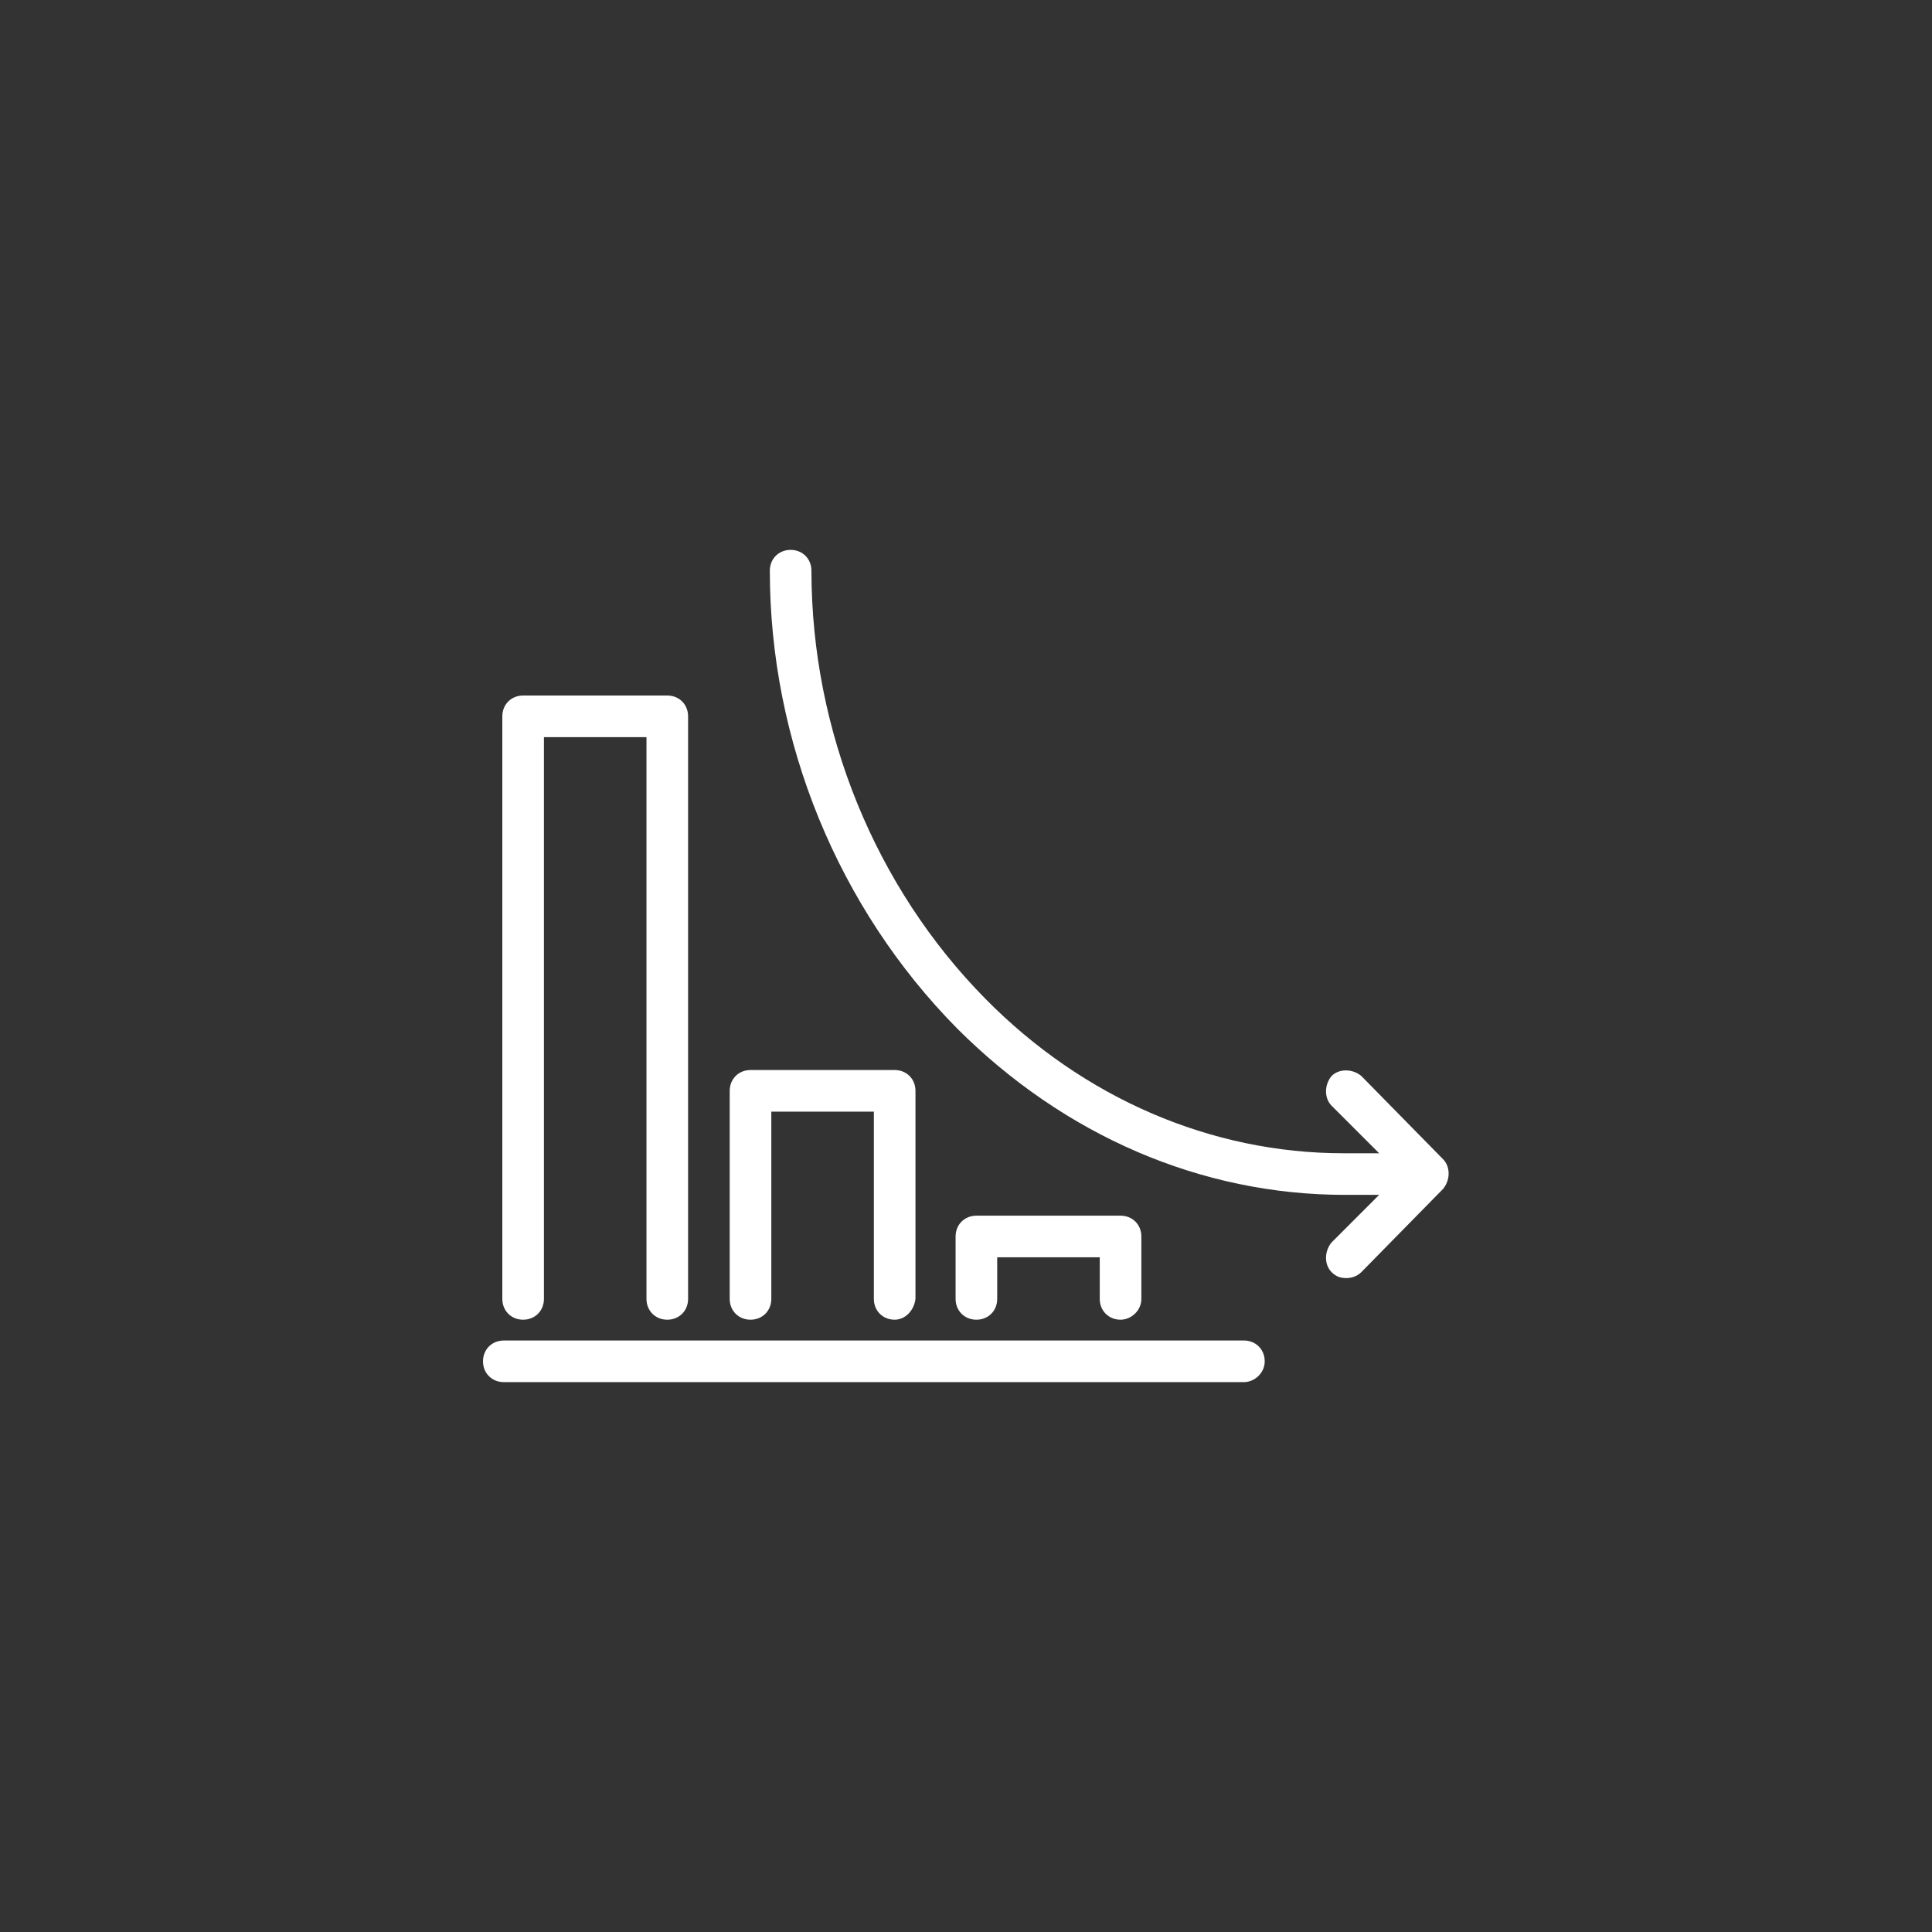 <?xml version="1.0" encoding="utf-8"?>
<!-- Generator: Adobe Illustrator 25.0.0, SVG Export Plug-In . SVG Version: 6.00 Build 0)  -->
<svg version="1.1" id="Isolation_Mode" xmlns="http://www.w3.org/2000/svg" xmlns:xlink="http://www.w3.org/1999/xlink" x="0px"
	 y="0px" viewBox="0 0 130 130" enable-background="new 0 0 130 130" xml:space="preserve">
<rect x="0" y="0" width="130" height="130" fill="#333333" stroke="none"/>
<g>
	<path fill="#FFFFFF" d="M44.9,88.8c-0.8,0-1.4-0.6-1.4-1.4V49.6h-6.9v37.8c0,0.8-0.6,1.4-1.4,1.4c-0.8,0-1.4-0.6-1.4-1.4V48.2
		c0-0.8,0.6-1.4,1.4-1.4h9.7c0.8,0,1.4,0.6,1.4,1.4v39.2C46.3,88.2,45.7,88.8,44.9,88.8z"/>
	<path fill="#FFFFFF" d="M60.2,88.8c-0.8,0-1.4-0.6-1.4-1.4V74.8h-6.9v12.6c0,0.8-0.6,1.4-1.4,1.4c-0.8,0-1.4-0.6-1.4-1.4v-14
		c0-0.8,0.6-1.4,1.4-1.4h9.7c0.8,0,1.4,0.6,1.4,1.4v14C61.5,88.2,60.9,88.8,60.2,88.8z"/>
	<path fill="#FFFFFF" d="M75.4,88.8c-0.8,0-1.4-0.6-1.4-1.4v-2.8h-6.9v2.8c0,0.8-0.6,1.4-1.4,1.4c-0.8,0-1.4-0.6-1.4-1.4v-4.2
		c0-0.8,0.6-1.4,1.4-1.4h9.7c0.8,0,1.4,0.6,1.4,1.4v4.2C76.8,88.2,76.1,88.8,75.4,88.8z"/>
	<path fill="#FFFFFF" d="M90.5,80.4c-9.7,0-18.9-4-26.1-11.2c-8-8.1-12.6-19.3-12.6-30.8c0-0.8,0.6-1.4,1.4-1.4s1.4,0.6,1.4,1.4
		c0,10.8,4.3,21.3,11.7,28.8c6.6,6.7,15.2,10.4,24.1,10.4c0,0,0,0,0.1,0h5.5c0.8,0,1.4,0.6,1.4,1.4s-0.6,1.4-1.4,1.4H90.5
		C90.6,80.4,90.5,80.4,90.5,80.4z"/>
	<path fill="#FFFFFF" d="M90.6,86c-0.4,0-0.7-0.1-1-0.4c-0.5-0.5-0.5-1.4,0-2l4.6-4.6l-4.6-4.6c-0.5-0.5-0.5-1.4,0-2
		c0.5-0.5,1.4-0.5,2,0l5.5,5.6c0.5,0.5,0.5,1.4,0,2l-5.5,5.6C91.3,85.9,90.9,86,90.6,86z"/>
	<path fill="#FFFFFF" d="M83.7,93H33.9c-0.8,0-1.4-0.6-1.4-1.4s0.6-1.4,1.4-1.4h49.8c0.8,0,1.4,0.6,1.4,1.4S84.4,93,83.7,93z"/>
</g>
</svg>
